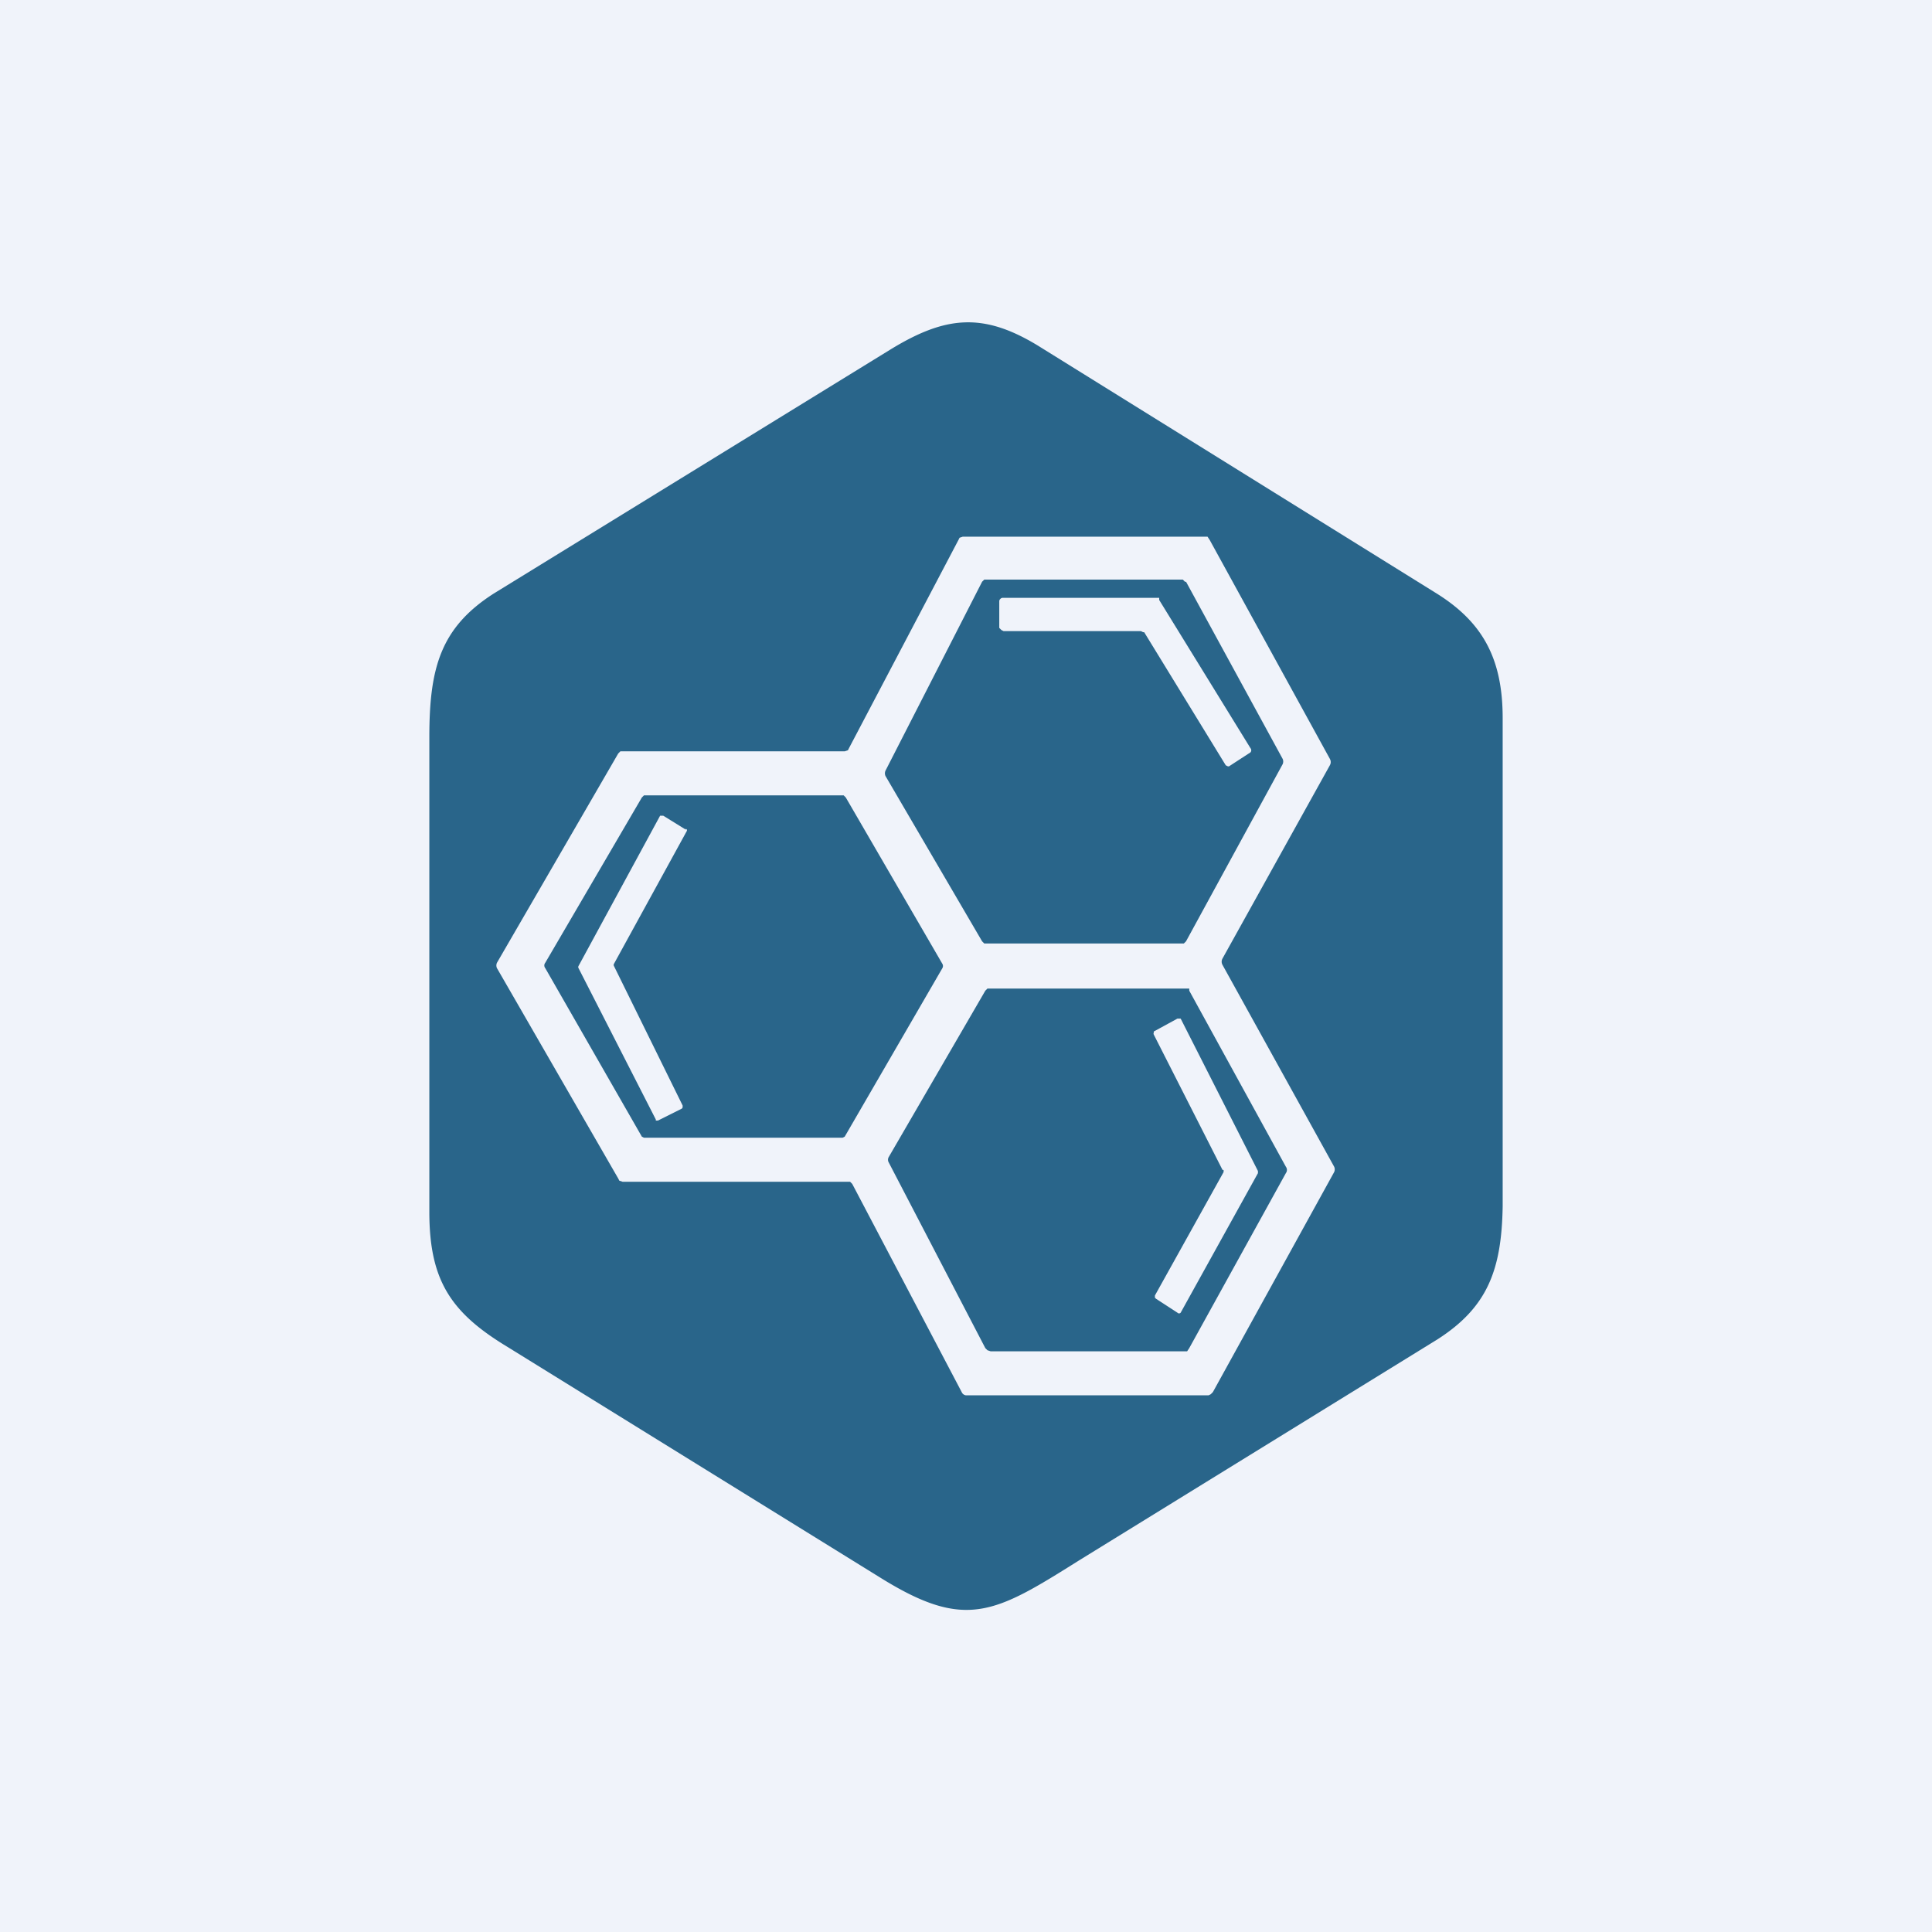 <!-- by TradingView --><svg width="18" height="18" viewBox="0 0 18 18" xmlns="http://www.w3.org/2000/svg"><path fill="#F0F3FA" d="M0 0h18v18H0z"/><path fill-rule="evenodd" d="M14 6.69c0-.56-.19-.9-.63-1.17l-3.7-2.3c-.51-.31-.86-.28-1.38.04L4.6 5.53c-.5.32-.6.7-.6 1.34v4.42c0 .64.2.94.73 1.26l3.49 2.16c.78.48 1.05.32 1.83-.17l3.34-2.06c.47-.3.6-.65.61-1.24V6.69Zm-6.09.28 1.02-1.94.01-.02.03-.01h2.28l.02.03 1.12 2.04a.06.06 0 0 1 0 .06l-1 1.8a.06.06 0 0 0 0 .06l1.04 1.88a.06.06 0 0 1 0 .05l-1.13 2.05-.02.02-.02.01H9a.05.05 0 0 1-.04-.03l-1.02-1.94-.02-.02H5.8L5.77 11l-.01-.02-1.13-1.96a.06.06 0 0 1 0-.05l1.13-1.95.02-.02h2.09l.03-.01.01-.02Zm3.13-1.55-.02-.02H9.17l-.02.02-.9 1.76a.06.06 0 0 0 0 .05l.9 1.54.02.02h1.86l.02-.02.9-1.65a.06.06 0 0 0 0-.05l-.9-1.65ZM6.02 7.41H6l-.02.02-.9 1.54a.04.04 0 0 0 0 .05l.9 1.57.02.01h1.85l.02-.01.91-1.57a.04.04 0 0 0 0-.04l-.9-1.55-.02-.02H6.02Zm3.2 1.8H9.2l-.02.02-.9 1.55a.05.05 0 0 0 0 .05l.9 1.73.02.02.03.01h1.83l.02-.03.9-1.63a.05.05 0 0 0 0-.06l-.9-1.64v-.02H9.22Zm1.41-3.33H9.35l-.02-.01-.02-.02V5.6a.03.03 0 0 1 .01-.02.03.03 0 0 1 .02-.01h1.46v.02l.85 1.38a.03.03 0 0 1 0 .04l-.2.13h-.01l-.02-.01-.76-1.24h-.01l-.02-.01ZM6.39 7.73l-.21-.13h-.03L5.39 9a.02.02 0 0 0 0 .02l.72 1.41v.01h.02l.22-.11a.02.02 0 0 0 .01-.02v-.01L5.72 9a.02.02 0 0 1 0-.02l.68-1.24v-.01l-.01-.01Zm5 3.17-.64-1.26a.02.02 0 0 1 0-.02.02.02 0 0 1 0-.01l.22-.12H11l.72 1.42v.02l-.72 1.3a.02.02 0 0 1-.03 0l-.2-.13-.01-.01v-.02l.64-1.15v-.02Z" fill="#29658A"/></svg>
